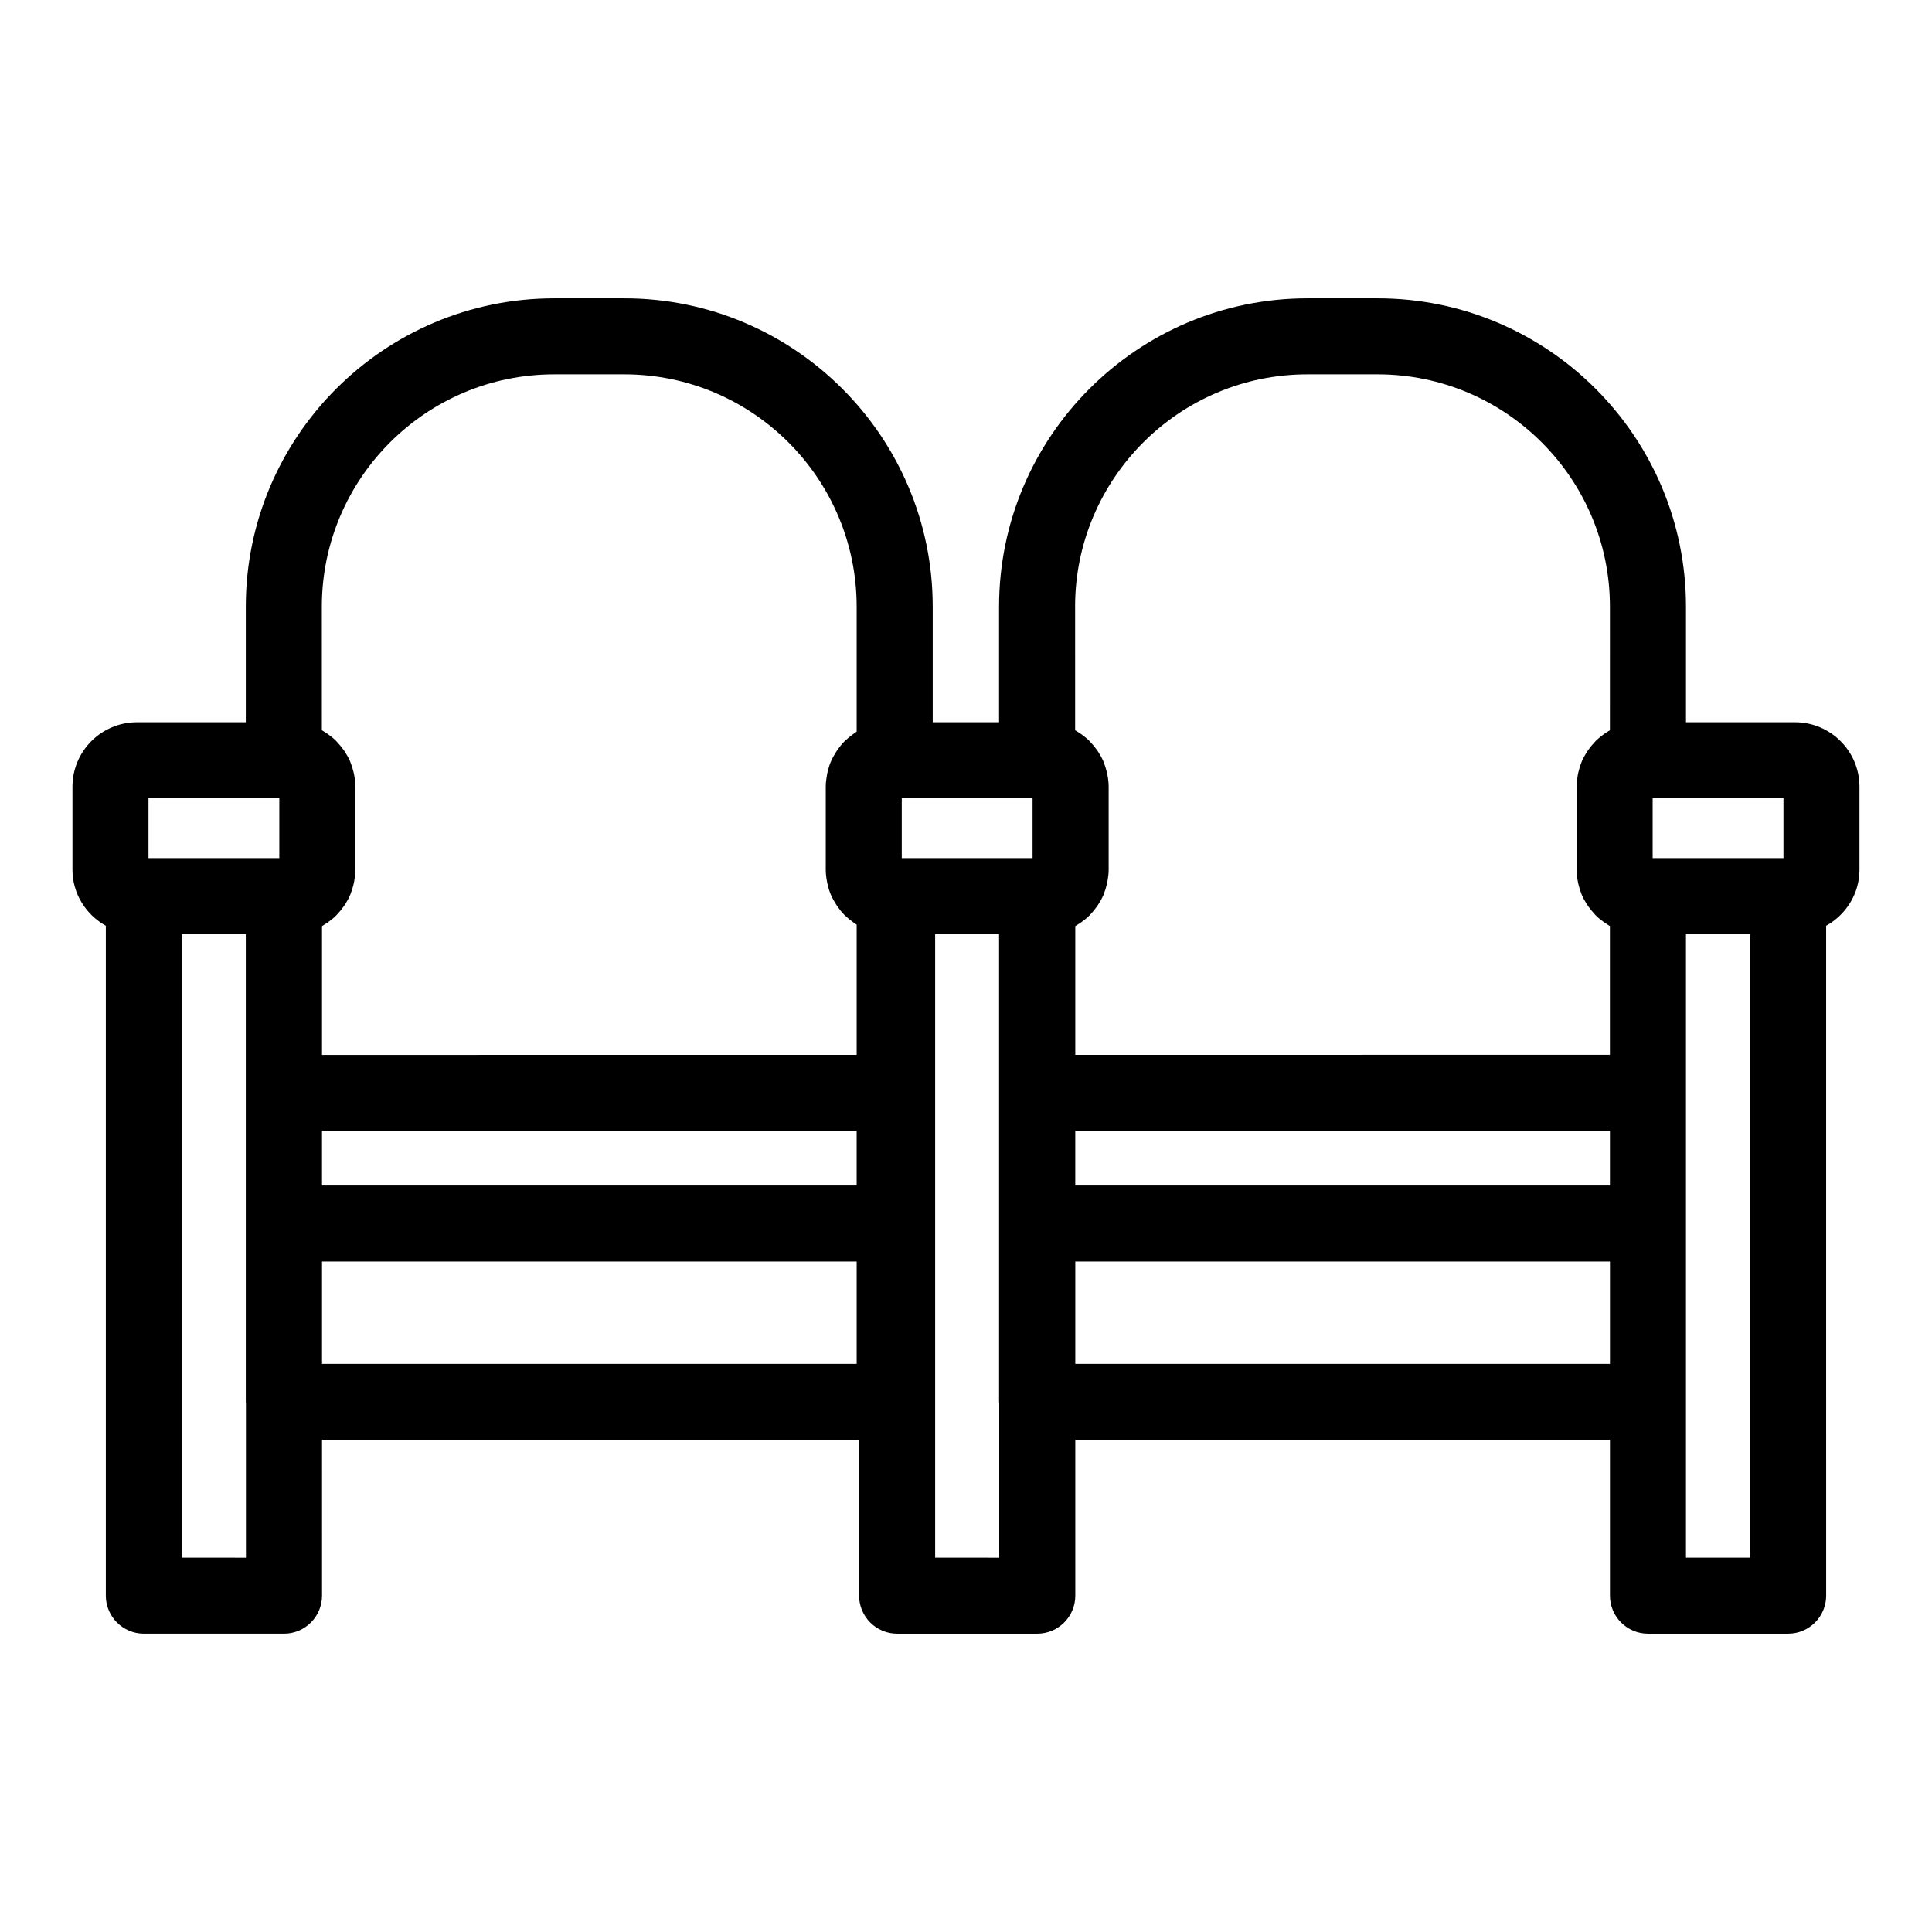 <?xml version="1.0" encoding="UTF-8"?>
<!-- Uploaded to: ICON Repo, www.iconrepo.com, Generator: ICON Repo Mixer Tools -->
<svg fill="#000000" width="800px" height="800px" version="1.1" viewBox="144 144 512 512" xmlns="http://www.w3.org/2000/svg">
 <path d="m619.7 335.41h-28.898v-30.633c0-45.062-36.656-81.719-81.719-81.719h-18.602c-45.055 0-81.719 36.656-81.719 81.719v30.633h-17.582v-30.633c0-45.062-36.656-81.719-81.719-81.719h-18.602c-45.055 0-81.719 36.656-81.719 81.719v30.633h-28.852c-9.422 0-17.086 7.66-17.086 17.078v21.984c0 6.414 3.598 11.949 8.844 14.867v177.52c0 5.562 4.516 10.078 10.078 10.078h37.141c5.562 0 10.078-4.516 10.078-10.078l-0.004-41.262h142.33v41.266c0 5.562 4.516 10.078 10.078 10.078h37.141c5.562 0 10.078-4.516 10.078-10.078l-0.004-41.266h141.69v41.266c0 5.562 4.516 10.078 10.078 10.078h37.141c5.562 0 10.078-4.516 10.078-10.078l-0.004-177.52c5.238-2.918 8.836-8.453 8.836-14.867v-21.984c0-9.426-7.664-17.086-17.086-17.086zm-3.066 35.996h-34.668v-15.852h34.668zm-387.3 72.309h141.69v14.465l-141.69-0.004zm153.64-72.309v-15.852h34.668v15.852zm45.984 72.309h141.69v14.465l-141.69-0.004zm-0.047-138.94c0-33.945 27.617-61.566 61.566-61.566h18.602c33.945 0 61.566 27.617 61.566 61.566l-0.004 32.754c-0.316 0.176-0.609 0.395-0.91 0.586-0.207 0.133-0.406 0.246-0.605 0.387-0.785 0.555-1.535 1.16-2.215 1.832-0.117 0.117-0.215 0.246-0.332 0.367-0.57 0.598-1.094 1.234-1.57 1.91-0.145 0.207-0.293 0.406-0.43 0.613-0.523 0.816-1.008 1.664-1.391 2.562-0.039 0.098-0.066 0.203-0.105 0.297-0.332 0.828-0.594 1.684-0.797 2.562-0.059 0.258-0.117 0.508-0.16 0.77-0.18 0.996-0.312 2.016-0.312 3.066v21.984c0 1.047 0.125 2.07 0.312 3.066 0.047 0.262 0.105 0.516 0.16 0.77 0.207 0.883 0.465 1.742 0.797 2.562 0.039 0.102 0.066 0.203 0.105 0.297 0.387 0.902 0.867 1.75 1.391 2.562 0.137 0.211 0.281 0.414 0.43 0.613 0.48 0.676 1.004 1.309 1.57 1.91 0.117 0.117 0.215 0.25 0.332 0.367 0.684 0.676 1.43 1.281 2.215 1.832 0.195 0.137 0.402 0.258 0.605 0.387 0.301 0.195 0.594 0.414 0.91 0.586v34.121l-141.68 0.023v-34.121c0.316-0.176 0.613-0.395 0.922-0.59 0.191-0.125 0.387-0.238 0.574-0.367 0.789-0.555 1.543-1.16 2.227-1.84 0.125-0.121 0.23-0.262 0.352-0.387 0.562-0.59 1.082-1.223 1.562-1.891 0.145-0.207 0.293-0.402 0.43-0.613 0.527-0.816 1.008-1.664 1.391-2.559 0.047-0.105 0.074-0.215 0.117-0.324 0.332-0.816 0.59-1.668 0.789-2.539 0.059-0.258 0.117-0.516 0.168-0.777 0.18-0.996 0.312-2.016 0.312-3.066v-21.984c0-1.047-0.125-2.07-0.312-3.066-0.051-0.262-0.105-0.52-0.168-0.777-0.203-0.871-0.457-1.723-0.789-2.539-0.039-0.105-0.07-0.215-0.117-0.324-0.387-0.902-0.863-1.75-1.391-2.559-0.137-0.211-0.281-0.406-0.43-0.613-0.48-0.664-0.996-1.301-1.562-1.891-0.121-0.125-0.227-0.266-0.352-0.387-0.684-0.676-1.438-1.285-2.227-1.84-0.188-0.133-0.383-0.242-0.574-0.367-0.324-0.207-0.629-0.43-0.961-0.613l-0.004-32.754zm-199.62 0c0-33.945 27.617-61.566 61.566-61.566h18.602c33.945 0 61.566 27.617 61.566 61.566v33.125c-0.145 0.09-0.273 0.195-0.414 0.293-0.191 0.125-0.371 0.262-0.559 0.395-0.707 0.504-1.375 1.047-1.996 1.648-0.09 0.086-0.191 0.16-0.277 0.25-0.676 0.68-1.273 1.43-1.828 2.211-0.137 0.191-0.258 0.387-0.383 0.586-0.492 0.766-0.938 1.562-1.305 2.402-0.031 0.07-0.07 0.137-0.102 0.207-0.379 0.902-0.656 1.848-0.875 2.82-0.055 0.238-0.102 0.473-0.141 0.711-0.18 0.996-0.312 2.016-0.312 3.066v21.984c0 1.047 0.125 2.07 0.312 3.066 0.047 0.238 0.09 0.473 0.141 0.711 0.223 0.969 0.5 1.918 0.875 2.82 0.031 0.07 0.07 0.137 0.102 0.207 0.367 0.84 0.812 1.637 1.305 2.402 0.125 0.195 0.246 0.395 0.383 0.586 0.555 0.785 1.152 1.531 1.828 2.211 0.09 0.09 0.188 0.168 0.277 0.25 0.621 0.598 1.289 1.148 1.996 1.648 0.188 0.133 0.367 0.266 0.559 0.395 0.141 0.098 0.266 0.203 0.414 0.293v34.496l-141.69 0.004v-34.121c0.316-0.176 0.613-0.395 0.922-0.59 0.191-0.125 0.387-0.238 0.574-0.367 0.789-0.555 1.543-1.16 2.227-1.84 0.125-0.121 0.23-0.262 0.352-0.387 0.562-0.59 1.082-1.223 1.562-1.891 0.145-0.207 0.293-0.402 0.43-0.613 0.527-0.816 1.008-1.664 1.391-2.559 0.047-0.105 0.074-0.215 0.117-0.324 0.332-0.816 0.59-1.668 0.789-2.539 0.059-0.258 0.117-0.516 0.168-0.777 0.18-0.996 0.312-2.016 0.312-3.066v-21.984c0-1.047-0.125-2.07-0.312-3.066-0.051-0.262-0.105-0.52-0.168-0.777-0.203-0.871-0.457-1.723-0.789-2.539-0.039-0.105-0.07-0.215-0.117-0.324-0.387-0.902-0.863-1.75-1.391-2.559-0.137-0.211-0.281-0.406-0.43-0.613-0.48-0.664-0.996-1.301-1.562-1.891-0.121-0.125-0.227-0.266-0.352-0.387-0.684-0.676-1.438-1.285-2.227-1.84-0.188-0.133-0.383-0.242-0.574-0.367-0.324-0.207-0.629-0.43-0.961-0.613zm-45.938 50.785h34.668v15.852l-34.668-0.004zm8.844 201.23v-165.23h16.941v123.97c0 0.141 0.035 0.277 0.039 0.418v40.855l-16.98-0.004zm178.83-51.344h-141.69v-27.121h141.69zm20.797 51.344v-165.23h16.941v123.97c0 0.141 0.035 0.277 0.039 0.418v40.855l-16.98-0.004zm37.141-51.344v-27.121h141.69v27.121zm178.82 51.344h-16.988v-165.23h16.988z"/>
</svg>